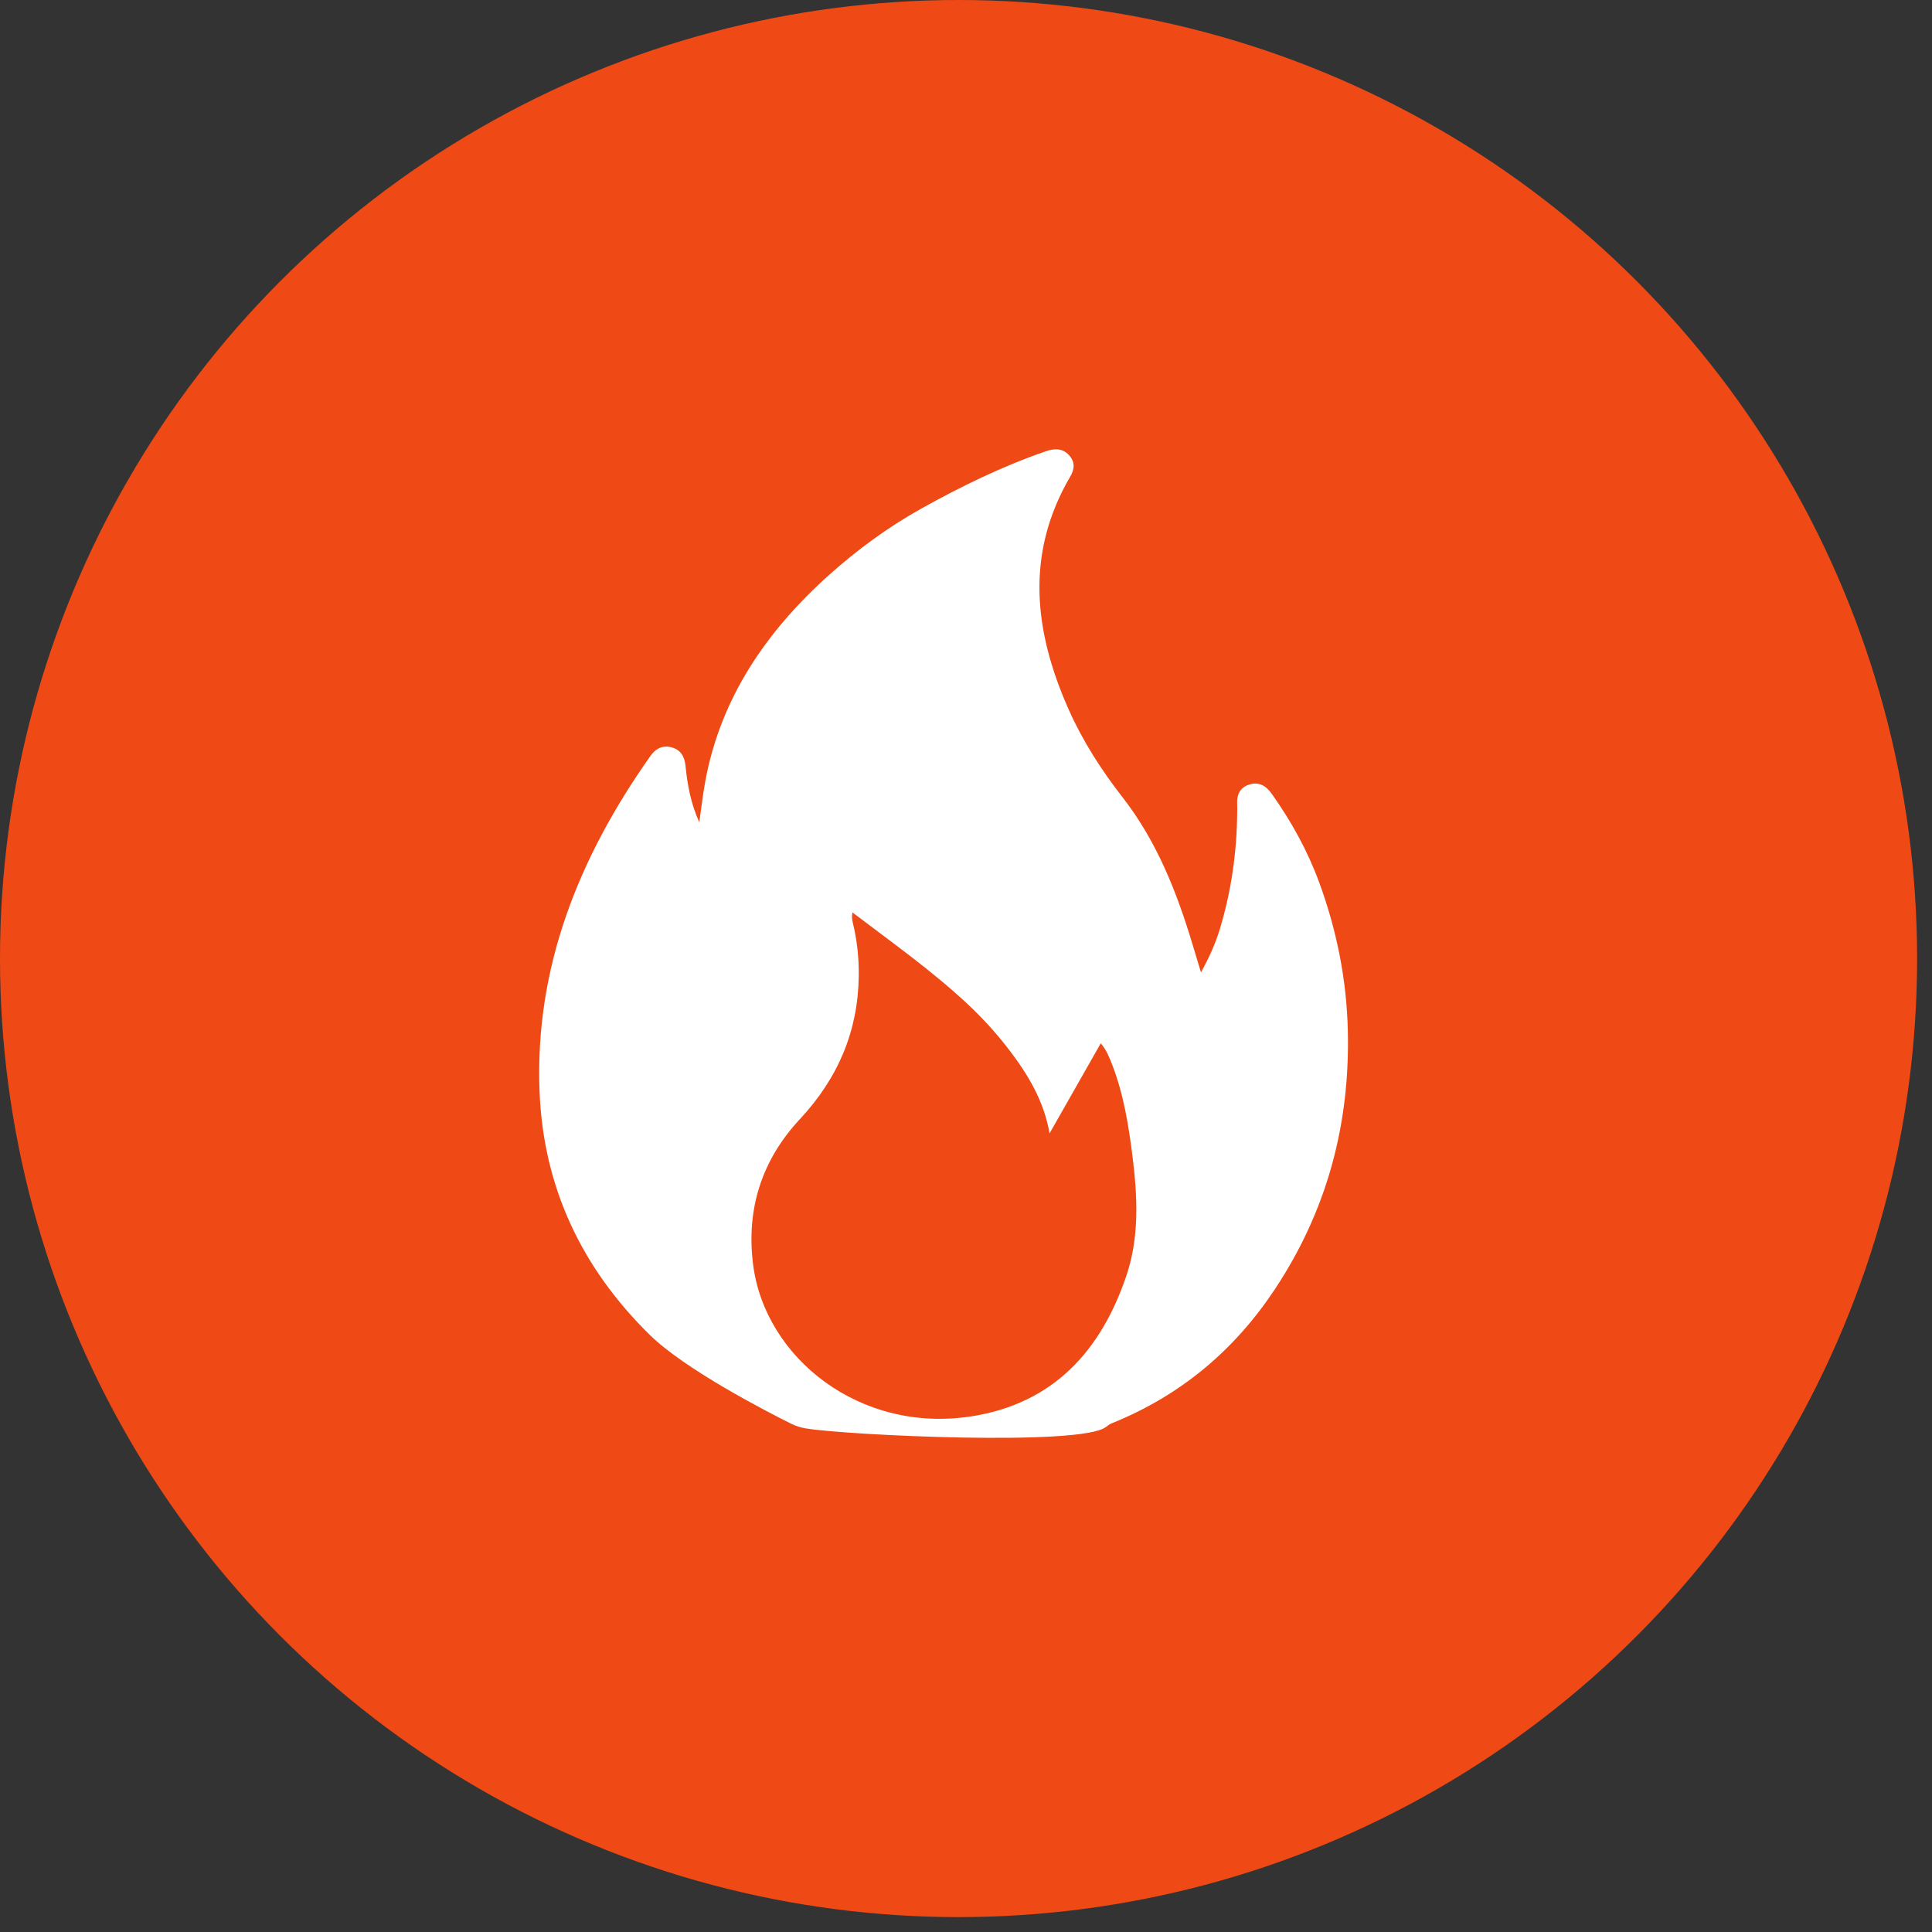 <svg xmlns="http://www.w3.org/2000/svg" width="62" height="62" viewBox="0 0 62 62" fill="none"><rect x="0" y="0" width="62" height="62" fill="#333333" stroke="none"/><circle cx="30.761" cy="30.761" r="30.761" fill="#EF4A15"></circle><path d="M35.484 45.798C35.572 45.73 35.614 45.7 35.68 45.674C37.907 44.777 39.629 43.31 40.914 41.37C42.587 38.845 43.322 36.075 43.254 33.091C43.216 31.442 42.899 29.851 42.329 28.304C41.958 27.297 41.439 26.358 40.812 25.474C40.637 25.227 40.411 25.077 40.091 25.177C39.79 25.271 39.69 25.502 39.702 25.79C39.706 25.889 39.705 25.988 39.703 26.087C39.69 27.341 39.518 28.575 39.156 29.781C39.017 30.245 38.825 30.691 38.54 31.205C38.429 30.834 38.35 30.575 38.272 30.315C37.766 28.632 37.126 27.001 36.022 25.583C35.339 24.706 34.746 23.782 34.299 22.778C33.185 20.278 32.89 17.777 34.347 15.29C34.488 15.051 34.503 14.819 34.304 14.605C34.092 14.376 33.833 14.388 33.558 14.483C32.157 14.967 30.836 15.612 29.553 16.328C28.491 16.923 27.515 17.638 26.617 18.441C24.586 20.26 23.127 22.401 22.634 25.069C22.553 25.506 22.504 25.948 22.441 26.387C22.173 25.798 22.06 25.195 21.999 24.579C21.97 24.291 21.852 24.048 21.521 23.976C21.229 23.912 21.024 24.044 20.867 24.268C18.574 27.519 17.158 31.041 17.315 35.03C17.435 38.065 18.642 40.669 20.851 42.837C21.989 43.953 24.608 45.3 25.388 45.688C25.536 45.761 25.694 45.812 25.858 45.839C27.196 46.06 34.684 46.413 35.484 45.797V45.798ZM31.161 45.453C27.605 46.005 24.549 43.581 24.168 40.582C23.942 38.802 24.443 37.231 25.668 35.916C26.898 34.596 27.532 33.089 27.558 31.34C27.566 30.811 27.517 30.279 27.401 29.756C27.366 29.604 27.317 29.451 27.356 29.281C28.614 30.236 29.897 31.144 31.041 32.212C31.541 32.679 31.998 33.183 32.409 33.724C33.007 34.511 33.502 35.342 33.682 36.371C34.223 35.42 34.763 34.469 35.325 33.48C35.52 33.712 35.603 33.943 35.692 34.169C36.062 35.127 36.221 36.128 36.346 37.135C36.505 38.418 36.567 39.703 36.142 40.954C35.338 43.317 33.833 45.04 31.161 45.455V45.453Z" fill="white"></path></svg>